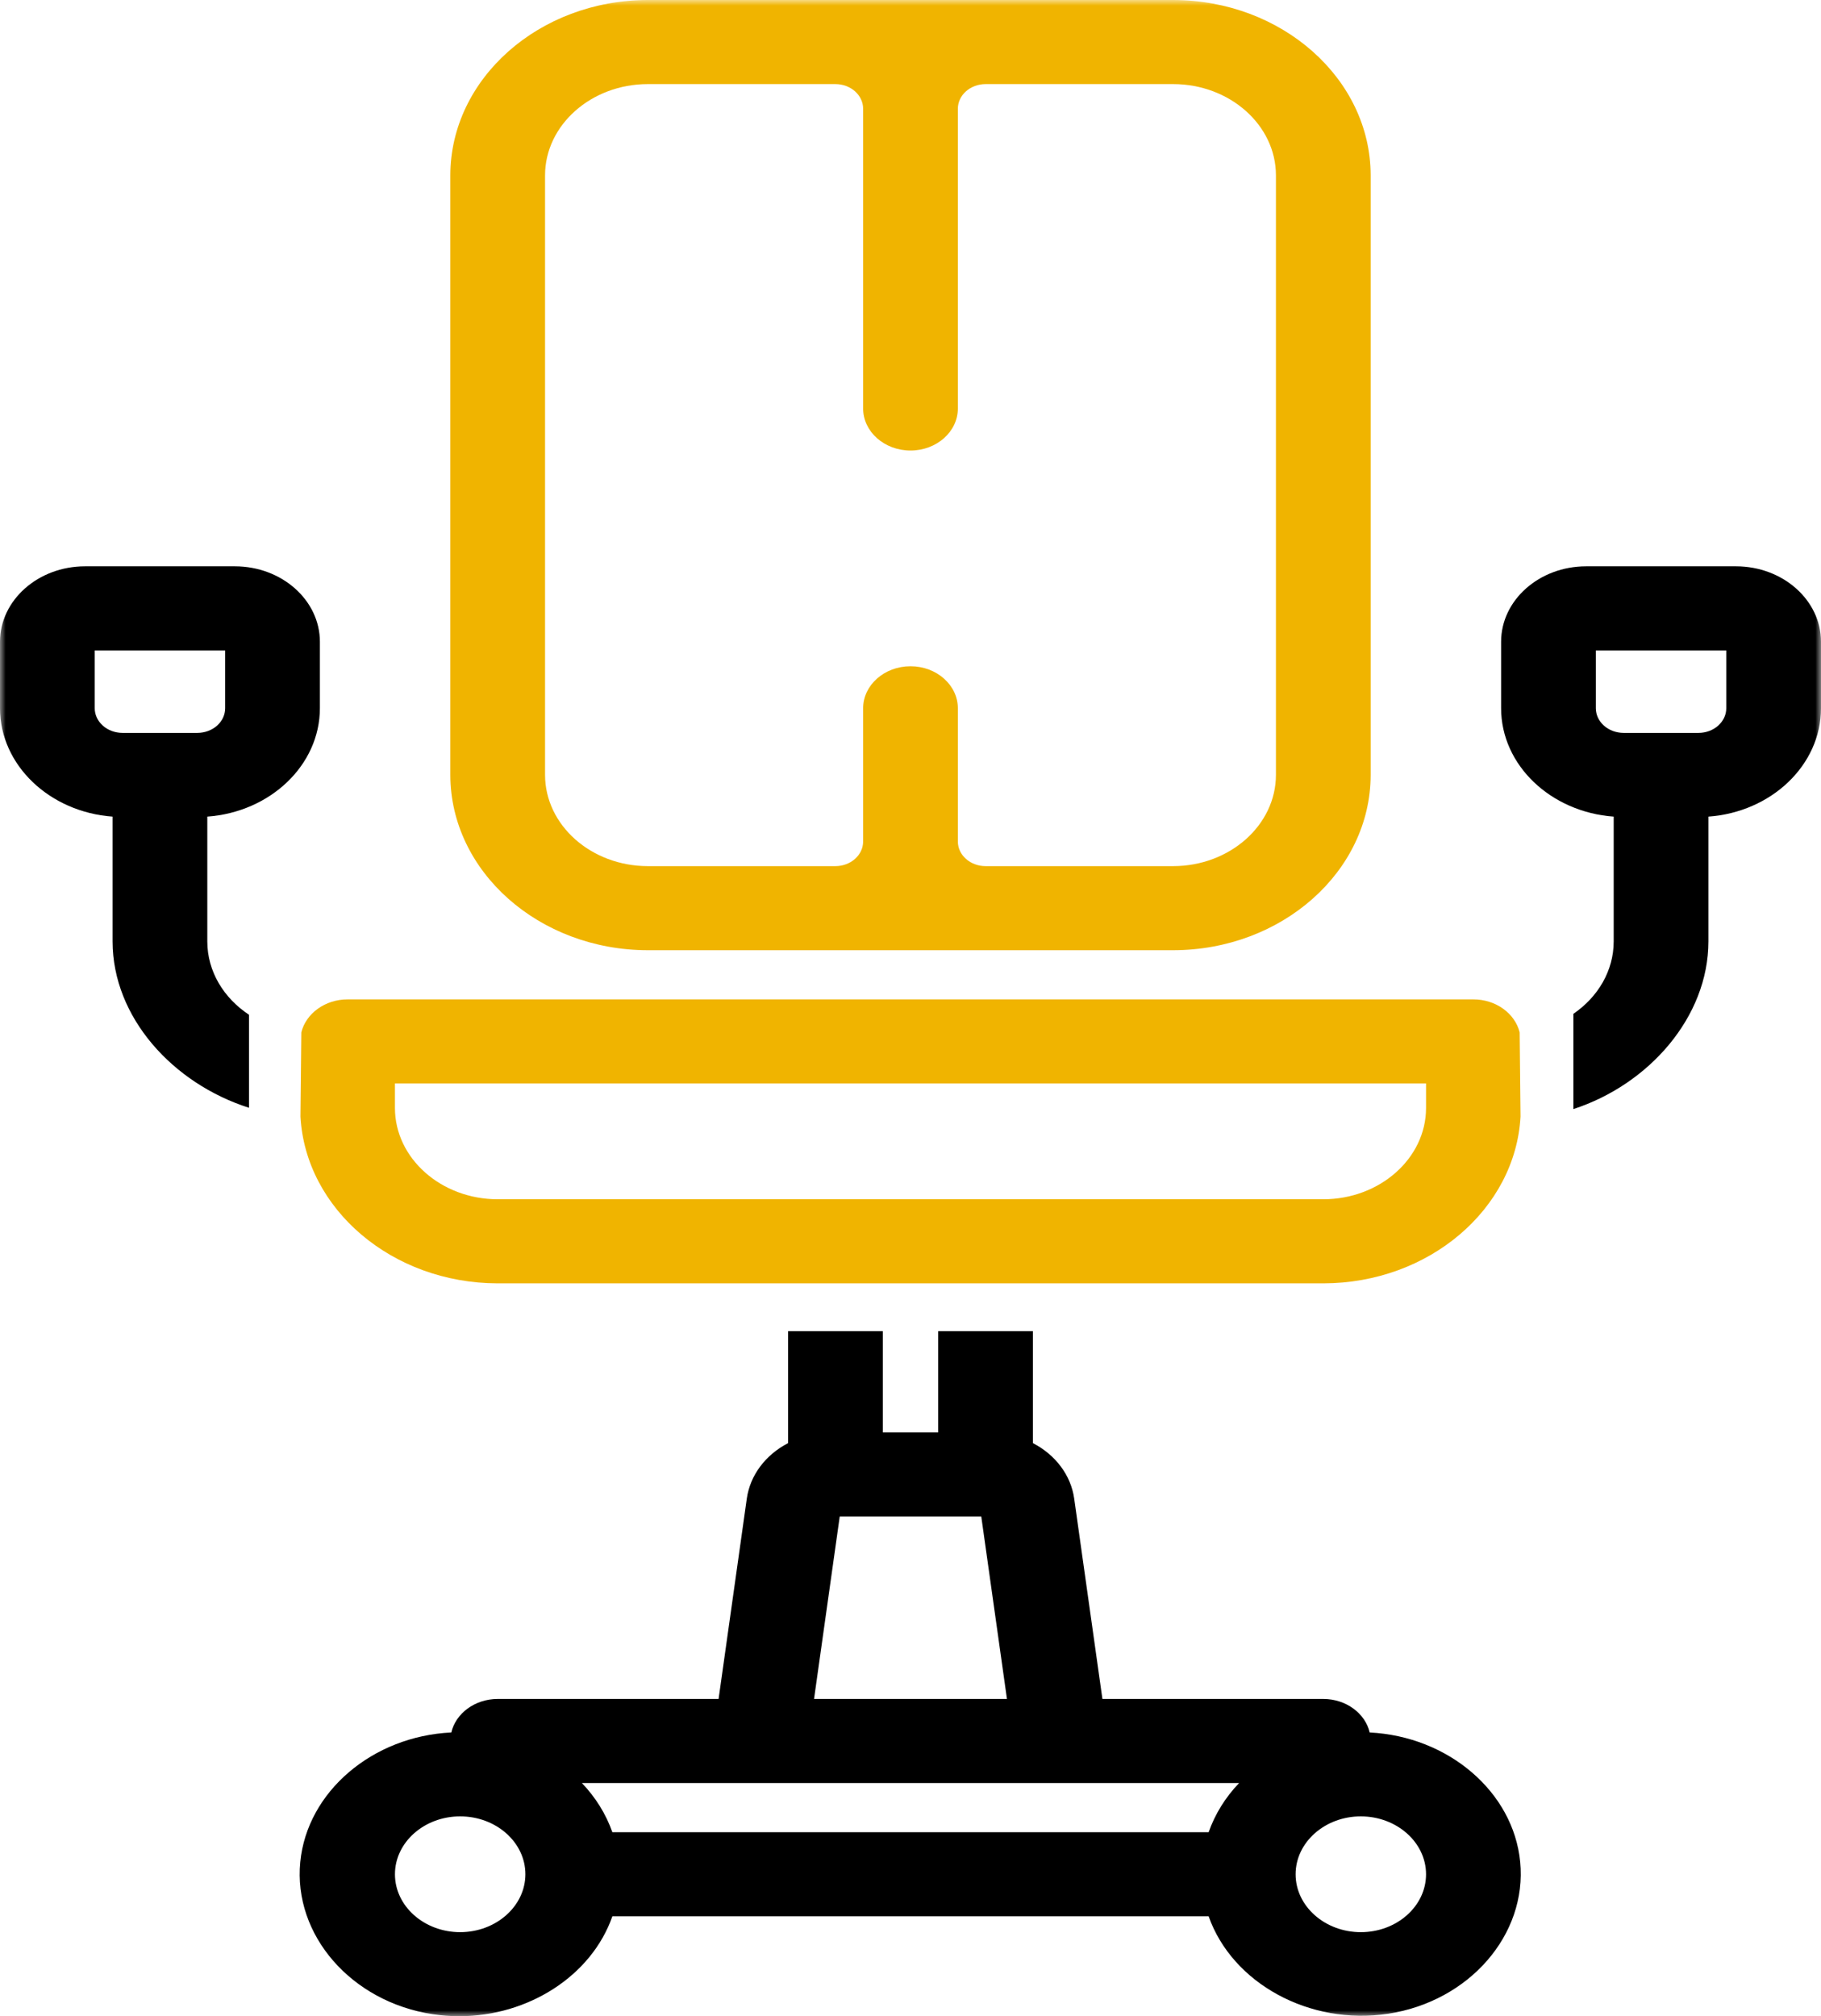 <svg width="159" height="176" viewBox="0 0 159 176" fill="none" xmlns="http://www.w3.org/2000/svg">
<g clip-path="url(#clip0_62_105)">
<mask id="mask0_62_105" style="mask-type:luminance" maskUnits="userSpaceOnUse" x="0" y="0" width="159" height="176">
<path d="M0 0H159V176H0V0Z" fill="white"/>
</mask>
<g mask="url(#mask0_62_105)">
<path d="M137.38 96.814C143.982 94.665 149.161 88.776 149.17 82.185V71.284C154.658 70.89 158.994 66.798 159 61.83V56.013C158.996 52.39 155.671 49.439 151.589 49.436H138.48C134.398 49.439 131.073 52.39 131.069 56.013V61.83C131.075 66.799 135.411 70.89 140.899 71.284V82.185C140.896 84.752 139.516 87.041 137.38 88.498V96.814ZM21.741 88.579C19.537 87.126 18.104 84.8 18.101 82.185V71.284C23.589 70.89 27.925 66.798 27.931 61.83V56.013C27.927 52.39 24.602 49.439 20.519 49.436H7.411C3.329 49.439 0.004 52.39 0 56.013V61.83C0.006 66.799 4.342 70.89 9.83 71.284V82.186C9.839 88.808 15.087 94.578 21.741 96.702V88.579ZM139.339 61.83V56.776H150.729V61.828C150.727 63.011 149.642 63.974 148.311 63.976H141.759C141.118 63.974 140.504 63.748 140.051 63.346C139.597 62.943 139.342 62.398 139.339 61.83ZM113.126 163.609C113.126 160.822 115.681 158.555 118.82 158.555C121.957 158.557 124.512 160.825 124.515 163.609C124.515 166.395 121.961 168.663 118.821 168.663C115.681 168.663 113.126 166.395 113.126 163.609ZM45.874 163.608C45.871 166.392 43.316 168.66 40.179 168.663C37.039 168.662 34.485 166.395 34.485 163.609C34.485 160.822 37.039 158.555 40.179 158.555C43.32 158.555 45.874 160.822 45.874 163.608ZM50.809 155.646H108.191C106.988 156.904 106.084 158.364 105.532 159.939H53.468C52.916 158.364 52.011 156.904 50.809 155.646ZM68.811 116.202V125.974C67.833 126.48 66.999 127.179 66.374 128.017C65.75 128.854 65.351 129.809 65.208 130.805L62.743 148.307H43.456C41.463 148.307 39.795 149.564 39.406 151.232C32.54 151.552 26.819 156.393 26.218 162.535C25.593 168.907 30.668 174.744 37.772 175.824C38.54 175.941 39.318 176 40.097 176C46.124 176 51.649 172.48 53.469 167.279H105.532C107.593 173.124 114.346 176.833 121.207 175.785C128.288 174.704 133.352 168.88 132.734 162.526C132.139 156.402 126.44 151.565 119.594 151.233C119.206 149.565 117.537 148.307 115.544 148.307H96.257L93.791 130.803C93.649 129.806 93.25 128.853 92.625 128.015C92 127.178 91.167 126.48 90.189 125.974V116.202H81.918V125.043H77.082V116.202H68.811ZM71.078 148.307L73.32 132.383H85.68L87.922 148.307H71.078ZM8.271 61.83V56.776H19.66V61.829C19.658 62.398 19.403 62.943 18.95 63.345C18.497 63.747 17.883 63.974 17.242 63.976H10.69C10.049 63.974 9.435 63.748 8.982 63.345C8.529 62.943 8.273 62.398 8.271 61.83Z" fill="black"/>
</g>
<mask id="mask1_62_105" style="mask-type:luminance" maskUnits="userSpaceOnUse" x="0" y="0" width="159" height="176">
<path d="M0 0H159V176H0V0Z" fill="white"/>
</mask>
<g mask="url(#mask1_62_105)">
<path d="M124.515 94.579V96.724C124.51 101.11 120.485 104.682 115.544 104.687H43.456C38.514 104.682 34.49 101.11 34.484 96.725V94.579H124.515ZM47.591 15.303C47.596 10.917 51.621 7.345 56.562 7.34H72.945C73.586 7.342 74.2 7.568 74.653 7.97C75.107 8.372 75.362 8.917 75.364 9.486V35.658C75.364 37.681 77.219 39.328 79.5 39.328C81.78 39.328 83.635 37.681 83.635 35.658V9.486C83.637 8.918 83.892 8.373 84.345 7.971C84.798 7.569 85.412 7.342 86.053 7.34H102.436C107.378 7.345 111.403 10.917 111.408 15.302V67.644C111.403 72.03 107.378 75.602 102.436 75.607H86.054C84.722 75.605 83.637 74.643 83.635 73.461V61.829C83.635 59.806 81.78 58.159 79.5 58.159C77.219 58.159 75.364 59.806 75.364 61.829V73.46C75.362 74.029 75.107 74.574 74.654 74.976C74.201 75.379 73.587 75.605 72.946 75.607H56.563C51.621 75.602 47.596 72.03 47.591 67.645V15.303ZM132.689 90.118C132.28 88.473 130.625 87.239 128.65 87.239H30.349C28.375 87.239 26.719 88.473 26.31 90.118L26.234 97.468C26.683 105.552 34.24 112.017 43.456 112.027H115.544C124.76 112.017 132.316 105.552 132.765 97.468L132.689 90.118ZM93.465 82.947H102.437C111.933 82.938 119.668 76.073 119.679 67.645V15.301C119.668 6.874 111.933 0.01 102.436 1.14441e-05H56.562C47.066 0.01 39.331 6.874 39.32 15.302V67.646C39.331 76.073 47.066 82.938 56.562 82.947H93.465Z" fill="#F0B400"/>
</g>
</g>
<defs>
<clipPath id="clip0_62_105">
<rect width="159" height="176" fill="white"/>
</clipPath>
</defs>
</svg>
